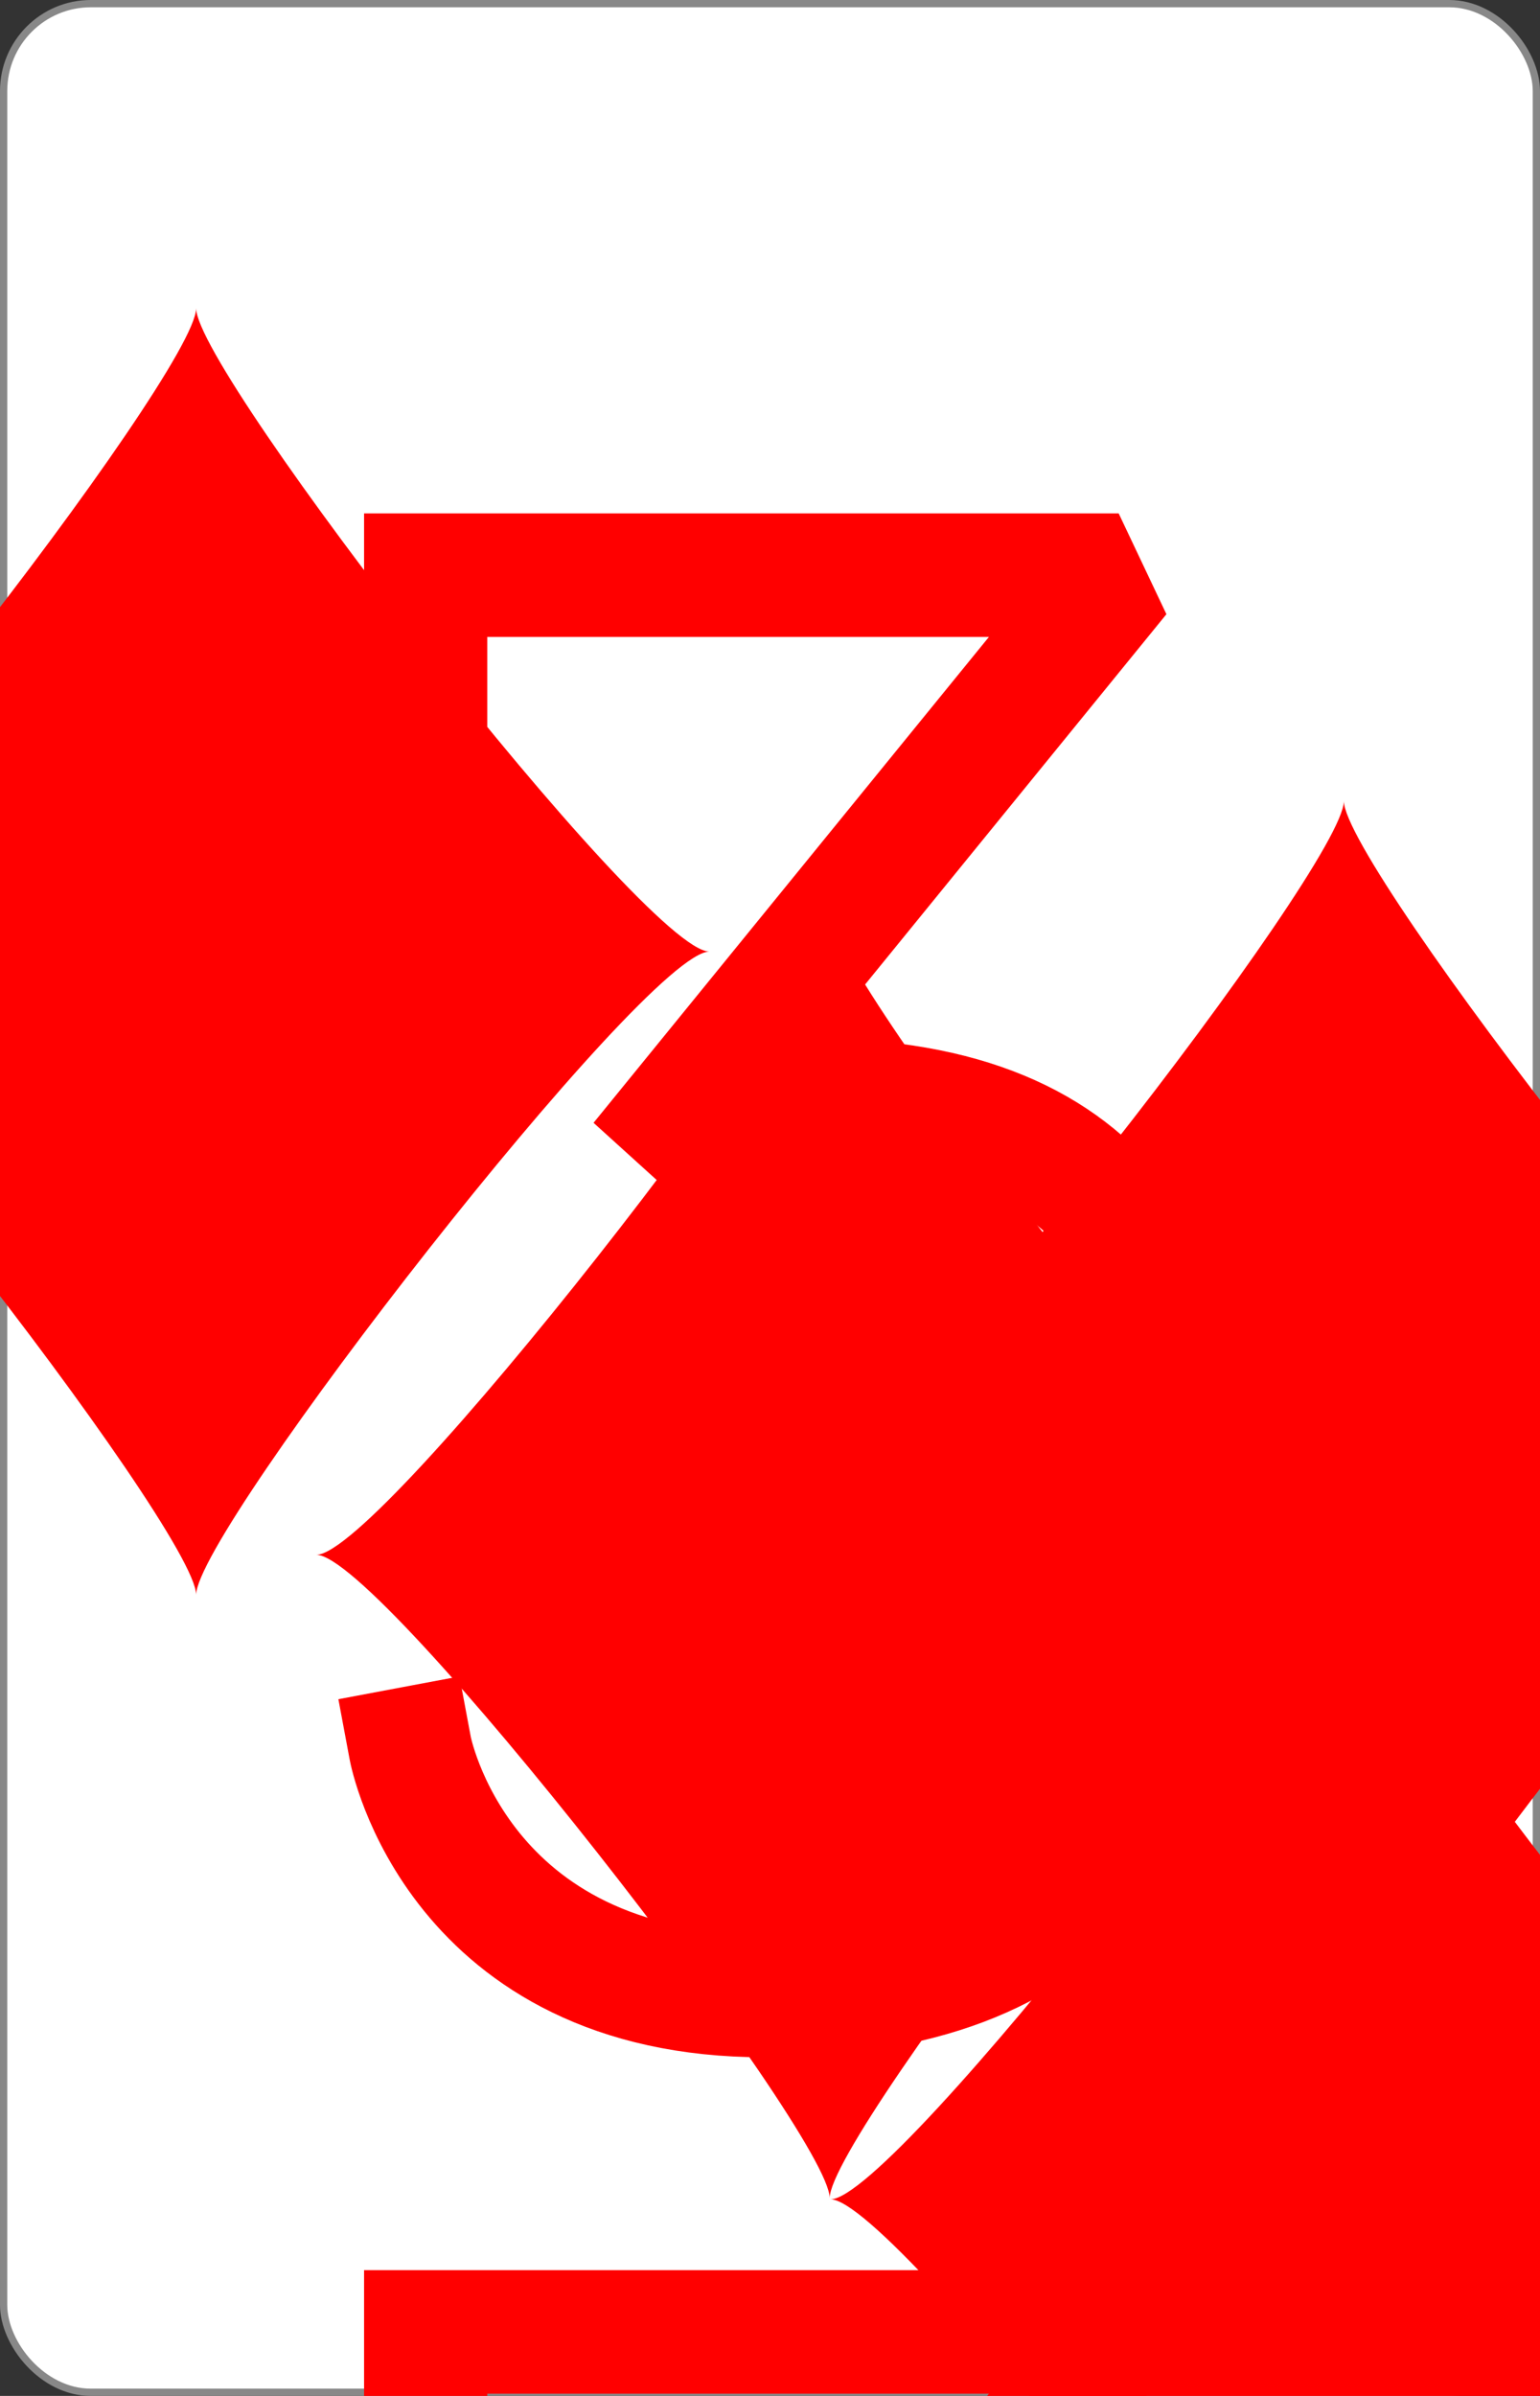 <?xml version="1.0" encoding="UTF-8" standalone="no"?>
<svg xmlns="http://www.w3.org/2000/svg" xmlns:xlink="http://www.w3.org/1999/xlink" class="card" face="3D" height="3.5in" preserveAspectRatio="none" viewBox="-106 -164.5 212 329" width="2.25in"><rect x="-106" y="-164.5" width="212" height="329" fill="#333333" stroke="none"/><symbol id="SD3" viewBox="-600 -600 1200 1200" preserveAspectRatio="xMinYMid"><path d="M-400 0C-350 0 0 -450 0 -500C0 -450 350 0 400 0C350 0 0 450 0 500C0 450 -350 0 -400 0Z" fill="red"></path></symbol><symbol id="VD3" viewBox="-500 -500 1000 1000" preserveAspectRatio="xMinYMid"><path d="M-250 -320L-250 -460L200 -460L-110 -80C-100 -90 -50 -120 0 -120C200 -120 250 0 250 150C250 350 170 460 -30 460C-230 460 -260 300 -260 300" stroke="red" stroke-width="80" stroke-linecap="square" stroke-miterlimit="1.5" fill="none"></path></symbol><rect width="211" height="328" x="-105.5" y="-164" rx="12" ry="12" fill="white" stroke="#888888"></rect><use xlink:href="#VD3" height="32" x="-100.4" y="-152.5"></use><use xlink:href="#VD3" height="32" x="68.4" y="-152.5"></use><use xlink:href="#SD3" height="26.769" x="-97.784" y="-115.5"></use><use xlink:href="#SD3" height="26.769" x="71.016" y="-115.5"></use><use xlink:href="#SD3" height="54" x="-27" y="-130.667"></use><use xlink:href="#SD3" height="54" x="-27" y="-27"></use><use xlink:href="#VD3" height="32" x="-100.4" y="88.731"></use><use xlink:href="#VD3" height="32" x="68.4" y="88.731"></use><use xlink:href="#SD3" height="26.769" x="-97.784" y="125.731"></use><use xlink:href="#SD3" height="26.769" x="71.016" y="125.731"></use><g transform="rotate(180)"><use xlink:href="#SD3" height="54" x="-27" y="-130.667"></use></g></svg>